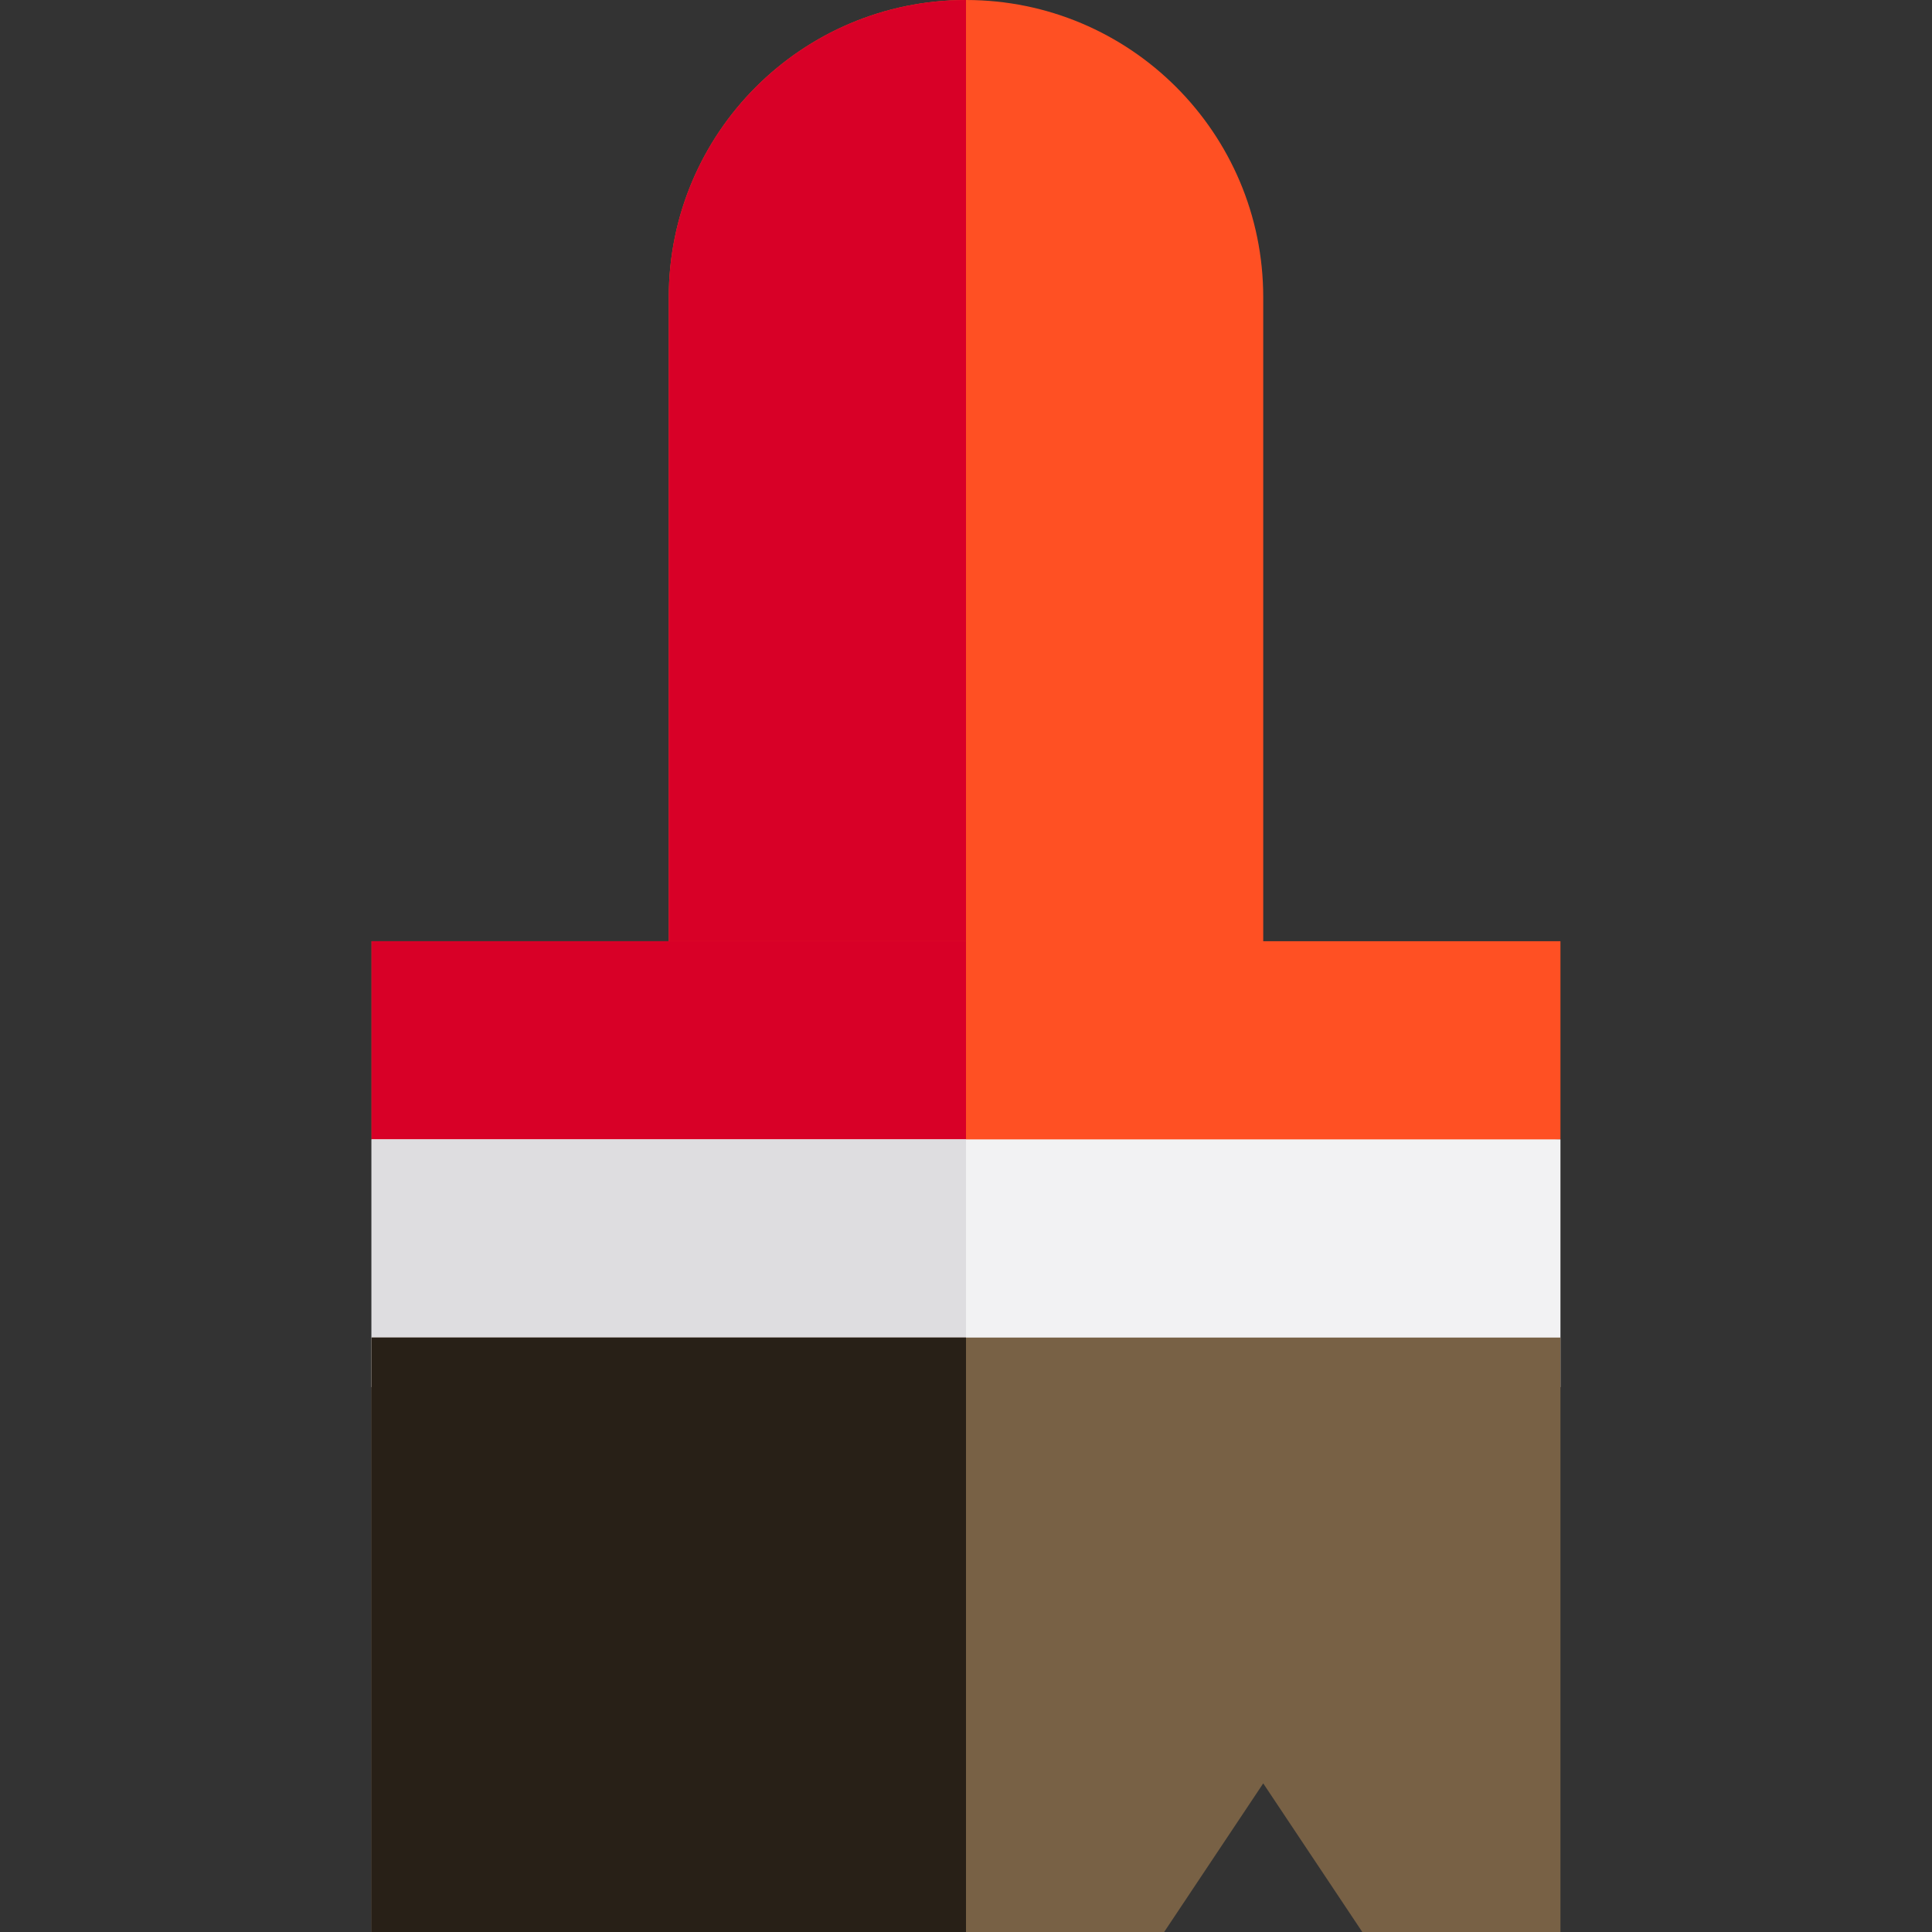 <?xml version="1.0" encoding="iso-8859-1"?>
<!-- Generator: Adobe Illustrator 19.0.0, SVG Export Plug-In . SVG Version: 6.00 Build 0)  -->
<svg version="1.1" id="Layer_1" xmlns="http://www.w3.org/2000/svg" xmlns:xlink="http://www.w3.org/1999/xlink" x="0px" y="0px"
	 viewBox="0 0 512 512" style="enable-background:new 0 0 512 512;" xml:space="preserve">
<rect x="0" y="0" width="512" height="512" fill="#333333" stroke="none"/>
<path style="fill:#FF5023;" d="M256,0c-43.503,0-78.769,35.266-78.769,78.769v210.051h157.538V78.769
	C334.769,35.266,299.503,0,256,0z"/>
<path style="fill:#D80027;" d="M256,0c-43.503,0-78.769,35.266-78.769,78.769v210.051H256C256,288.821,256,82.708,256,0z"/>
<polygon style="fill:#FF5023;" points="256,249.436 98.462,249.436 98.462,301.949 256,315.077 413.538,301.949 413.538,249.436 "/>
<polygon style="fill:#D80027;" points="98.462,249.436 98.462,301.949 256,315.077 256,249.436 "/>
<polygon style="fill:#F2F2F3;" points="256,301.949 98.462,301.949 98.462,367.59 256,367.59 413.538,367.59 413.538,301.949 "/>
<polygon style="fill:#DEDDE0;" points="164.103,301.949 98.462,301.949 98.462,367.59 164.103,367.59 256,367.59 256,301.949 "/>
<polygon style="fill:#786145;" points="98.462,354.462 413.538,354.462 413.538,512 361.026,512 334.769,472.615 308.513,512 
	98.462,512 "/>
<rect x="98.462" y="354.462" style="fill:#282017;" width="157.538" height="157.538"/>
<g>
</g>
<g>
</g>
<g>
</g>
<g>
</g>
<g>
</g>
<g>
</g>
<g>
</g>
<g>
</g>
<g>
</g>
<g>
</g>
<g>
</g>
<g>
</g>
<g>
</g>
<g>
</g>
<g>
</g>
</svg>
